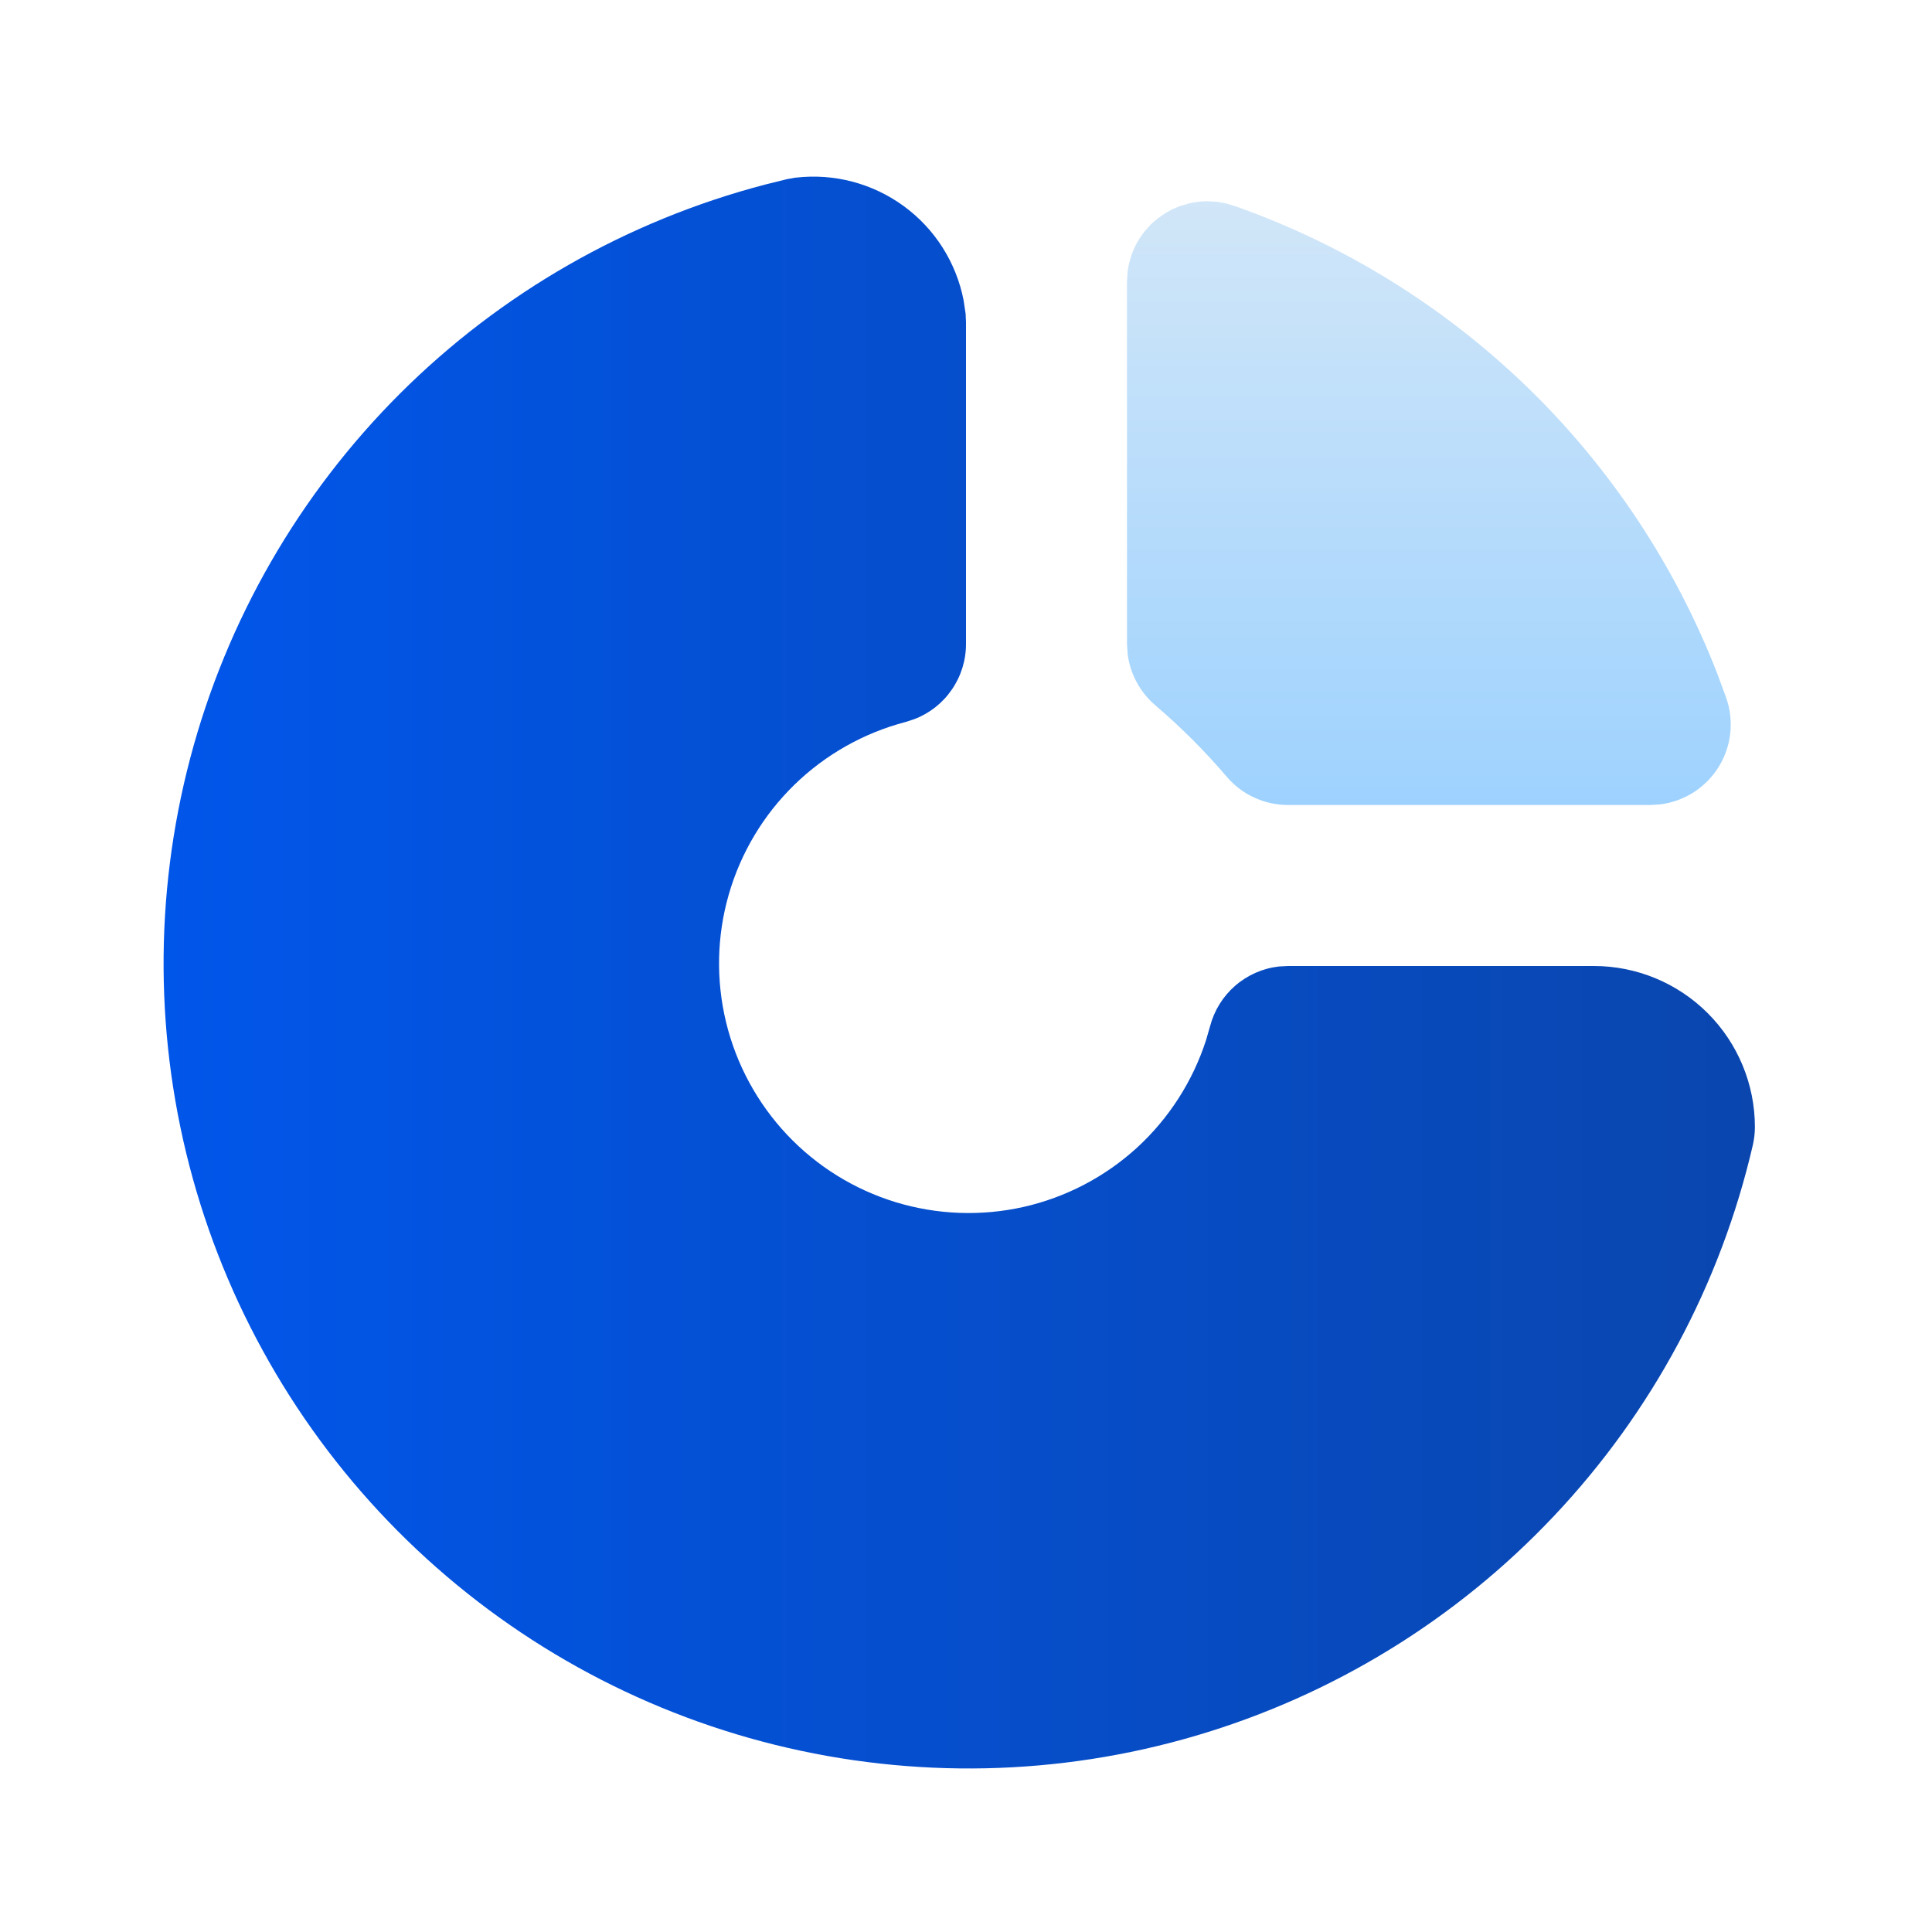 <svg width="24" height="24" viewBox="0 0 24 24" fill="none" xmlns="http://www.w3.org/2000/svg">
<g id="Icon/chart">
<path id="Vector" d="M9.883 2.207C10.359 2.151 10.838 2.277 11.225 2.559C11.612 2.841 11.878 3.259 11.97 3.729L11.995 3.896L12 4V8C12 8.202 11.939 8.4 11.824 8.566C11.71 8.733 11.548 8.861 11.359 8.933L11.252 8.968C10.731 9.104 10.254 9.373 9.868 9.749C9.483 10.124 9.202 10.594 9.053 11.112C8.904 11.629 8.893 12.177 9.02 12.7C9.147 13.223 9.408 13.704 9.777 14.096C10.147 14.488 10.612 14.777 11.127 14.934C11.642 15.091 12.189 15.111 12.715 14.993C13.24 14.874 13.725 14.621 14.123 14.258C14.52 13.894 14.816 13.434 14.982 12.921L15.032 12.748C15.083 12.553 15.192 12.377 15.344 12.245C15.497 12.112 15.686 12.029 15.887 12.006L16 12H19.8C20.33 12 20.839 12.211 21.214 12.586C21.589 12.961 21.8 13.47 21.8 14C21.8 14.076 21.791 14.152 21.774 14.226C21.374 15.953 20.522 17.542 19.305 18.831C18.089 20.121 16.552 21.063 14.851 21.563C13.151 22.063 11.348 22.101 9.628 21.675C7.907 21.249 6.331 20.373 5.06 19.137C3.79 17.902 2.87 16.35 2.396 14.643C1.922 12.935 1.911 11.131 2.363 9.418C2.815 7.704 3.715 6.141 4.969 4.889C6.224 3.637 7.789 2.742 9.504 2.293L9.774 2.226L9.884 2.206L9.883 2.207Z" fill="url(#paint0_linear_4134_26808)"/>
<path id="Vector_2" d="M14.775 2.526C14.847 2.509 14.921 2.5 14.995 2.5L15.117 2.507L15.229 2.527L15.332 2.557C16.693 3.036 17.934 3.804 18.971 4.808C20.007 5.812 20.813 7.029 21.335 8.374L21.443 8.668C21.493 8.809 21.51 8.96 21.494 9.109C21.478 9.258 21.428 9.401 21.349 9.528C21.27 9.655 21.163 9.763 21.037 9.844C20.91 9.924 20.768 9.975 20.619 9.993L20.5 10H16C15.856 10 15.713 9.969 15.582 9.908C15.45 9.848 15.334 9.76 15.24 9.65C14.967 9.33 14.67 9.033 14.35 8.76C14.161 8.598 14.039 8.371 14.008 8.124L14 8V3.505L14.006 3.387C14.011 3.345 14.018 3.307 14.026 3.271L14.056 3.168C14.094 3.059 14.151 2.958 14.224 2.869L14.295 2.789C14.325 2.761 14.353 2.737 14.382 2.714L14.472 2.651L14.56 2.601L14.663 2.558L14.775 2.526Z" fill="url(#paint1_linear_4134_26808)"/>
</g>
<defs>
<linearGradient id="paint0_linear_4134_26808" x1="2.032" y1="12.081" x2="21.8" y2="12.081" gradientUnits="userSpaceOnUse">
<stop stop-color="#0156EA"/>
<stop offset="1" stop-color="#0A46AE"/>
</linearGradient>
<linearGradient id="paint1_linear_4134_26808" x1="17.75" y1="2.5" x2="17.75" y2="10" gradientUnits="userSpaceOnUse">
<stop stop-color="#D1E6F8"/>
<stop offset="1" stop-color="#9ED2FE"/>
</linearGradient>
</defs>
</svg>
